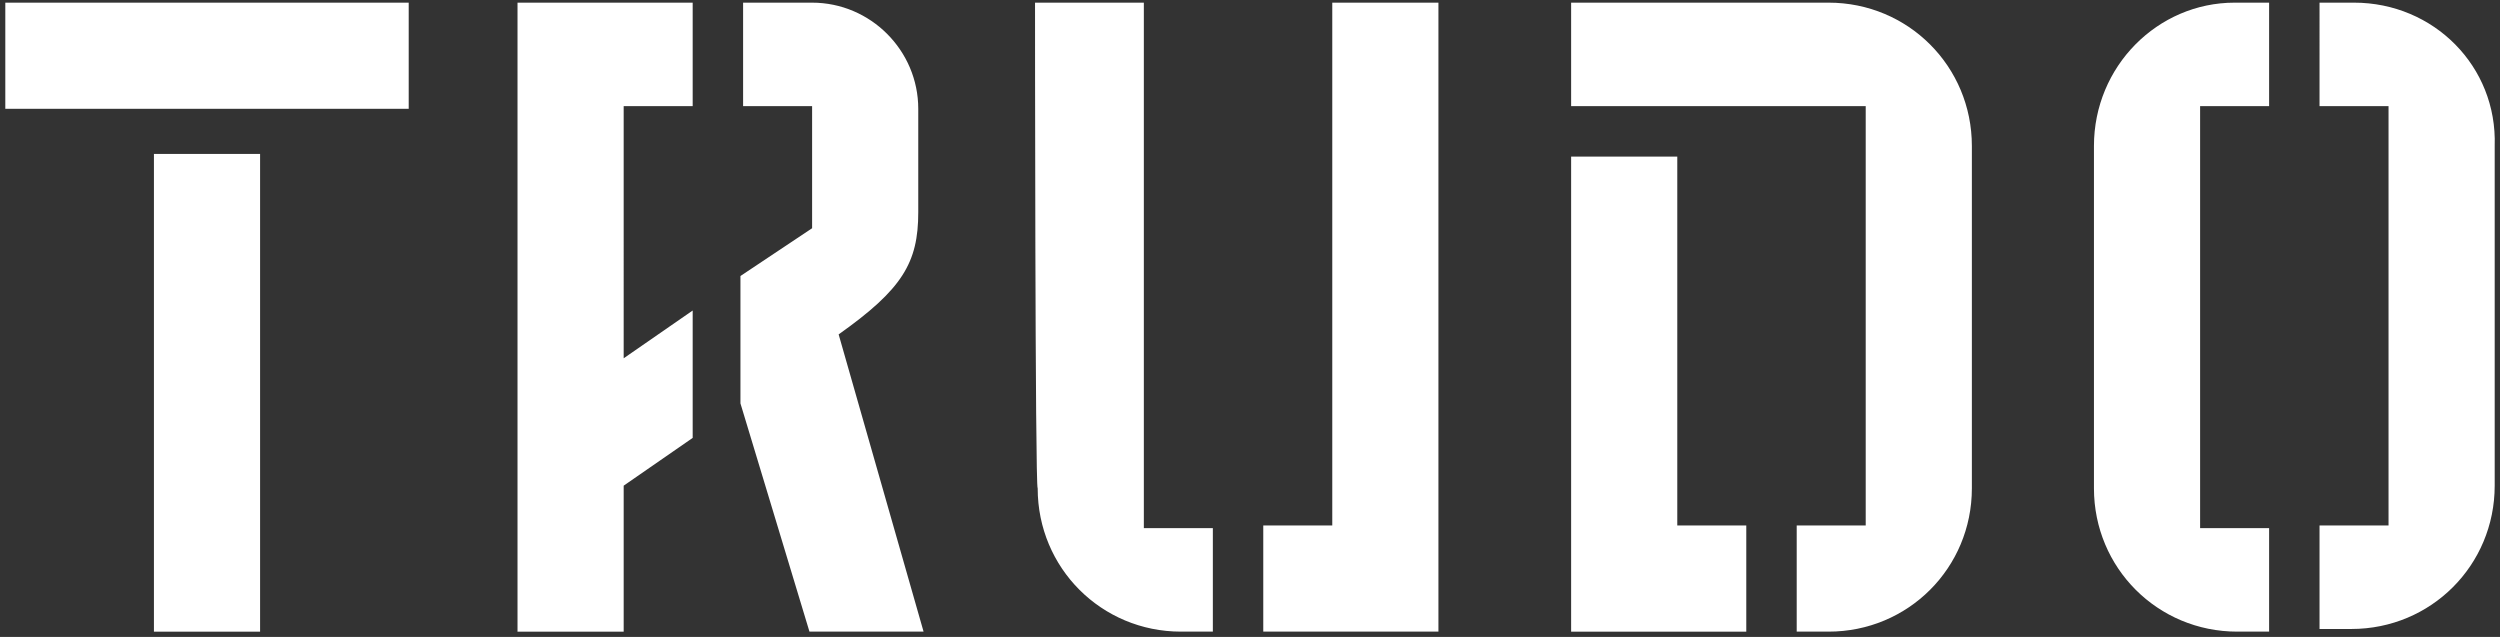 <?xml version="1.0" encoding="utf-8"?>
<!-- Generator: Adobe Illustrator 24.0.1, SVG Export Plug-In . SVG Version: 6.00 Build 0)  -->
<svg version="1.1" id="Laag_1" xmlns="http://www.w3.org/2000/svg" xmlns:xlink="http://www.w3.org/1999/xlink" x="0px" y="0px"
     viewBox="0 0 94.2 24" style="enable-background:new 0 0 94.2 24;" xml:space="preserve">
<rect x="0" y="0" width="94.2" height="24" fill="#333333" stroke="none"/>
<style type="text/css">
	.st0{fill:#FFFFFF;}
</style>
    <path class="st0" d="M68.9,0.1h-9.7V4h11.1v15.8h-2.6v4h1.2c3,0,5.4-2.4,5.4-5.4V5.5C74.3,2.5,71.9,0.1,68.9,0.1z"/>
    <path class="st0" d="M63.2,5.9h-4v17.9h6.6v-4h-2.6V5.9z M19.4,23.8h4.1v-5.5l2.6-1.8v-4.8l-2.6,1.8V4h2.6V0.1h-6.6v23.7H19.4z
	 M31.6,12.6c2.4-1.7,3-2.7,3-4.6V4.1c0-2.2-1.8-4-4-4H28V4h2.6v4.6l-2.7,1.8v4.8l2.6,8.6h4.3L31.6,12.6z M78.9,5.5v12.9
	c0,3,2.4,5.4,5.4,5.4h1.2v-3.9h-2.6V4h2.6V0.1h-1.3C81.3,0.1,78.9,2.5,78.9,5.5z M88.7,0.1h-1.3V4H90v15.8h-2.6v3.9h1.2
	c3,0,5.4-2.4,5.4-5.4V5.5C94.1,2.5,91.7,0.1,88.7,0.1z M50.2,0.1h4v23.7h-6.6v-4h2.6V0.1z M39,0.1h4.1v19.8h2.6v3.9h-1.2
	c-3,0-5.4-2.4-5.4-5.4C39,18.4,39,0.1,39,0.1z M5.8,5.8h4v18h-4C5.8,23.8,5.8,5.8,5.8,5.8z M0.2,0.1v4h15.2v-4H0.2z"/>
</svg>
